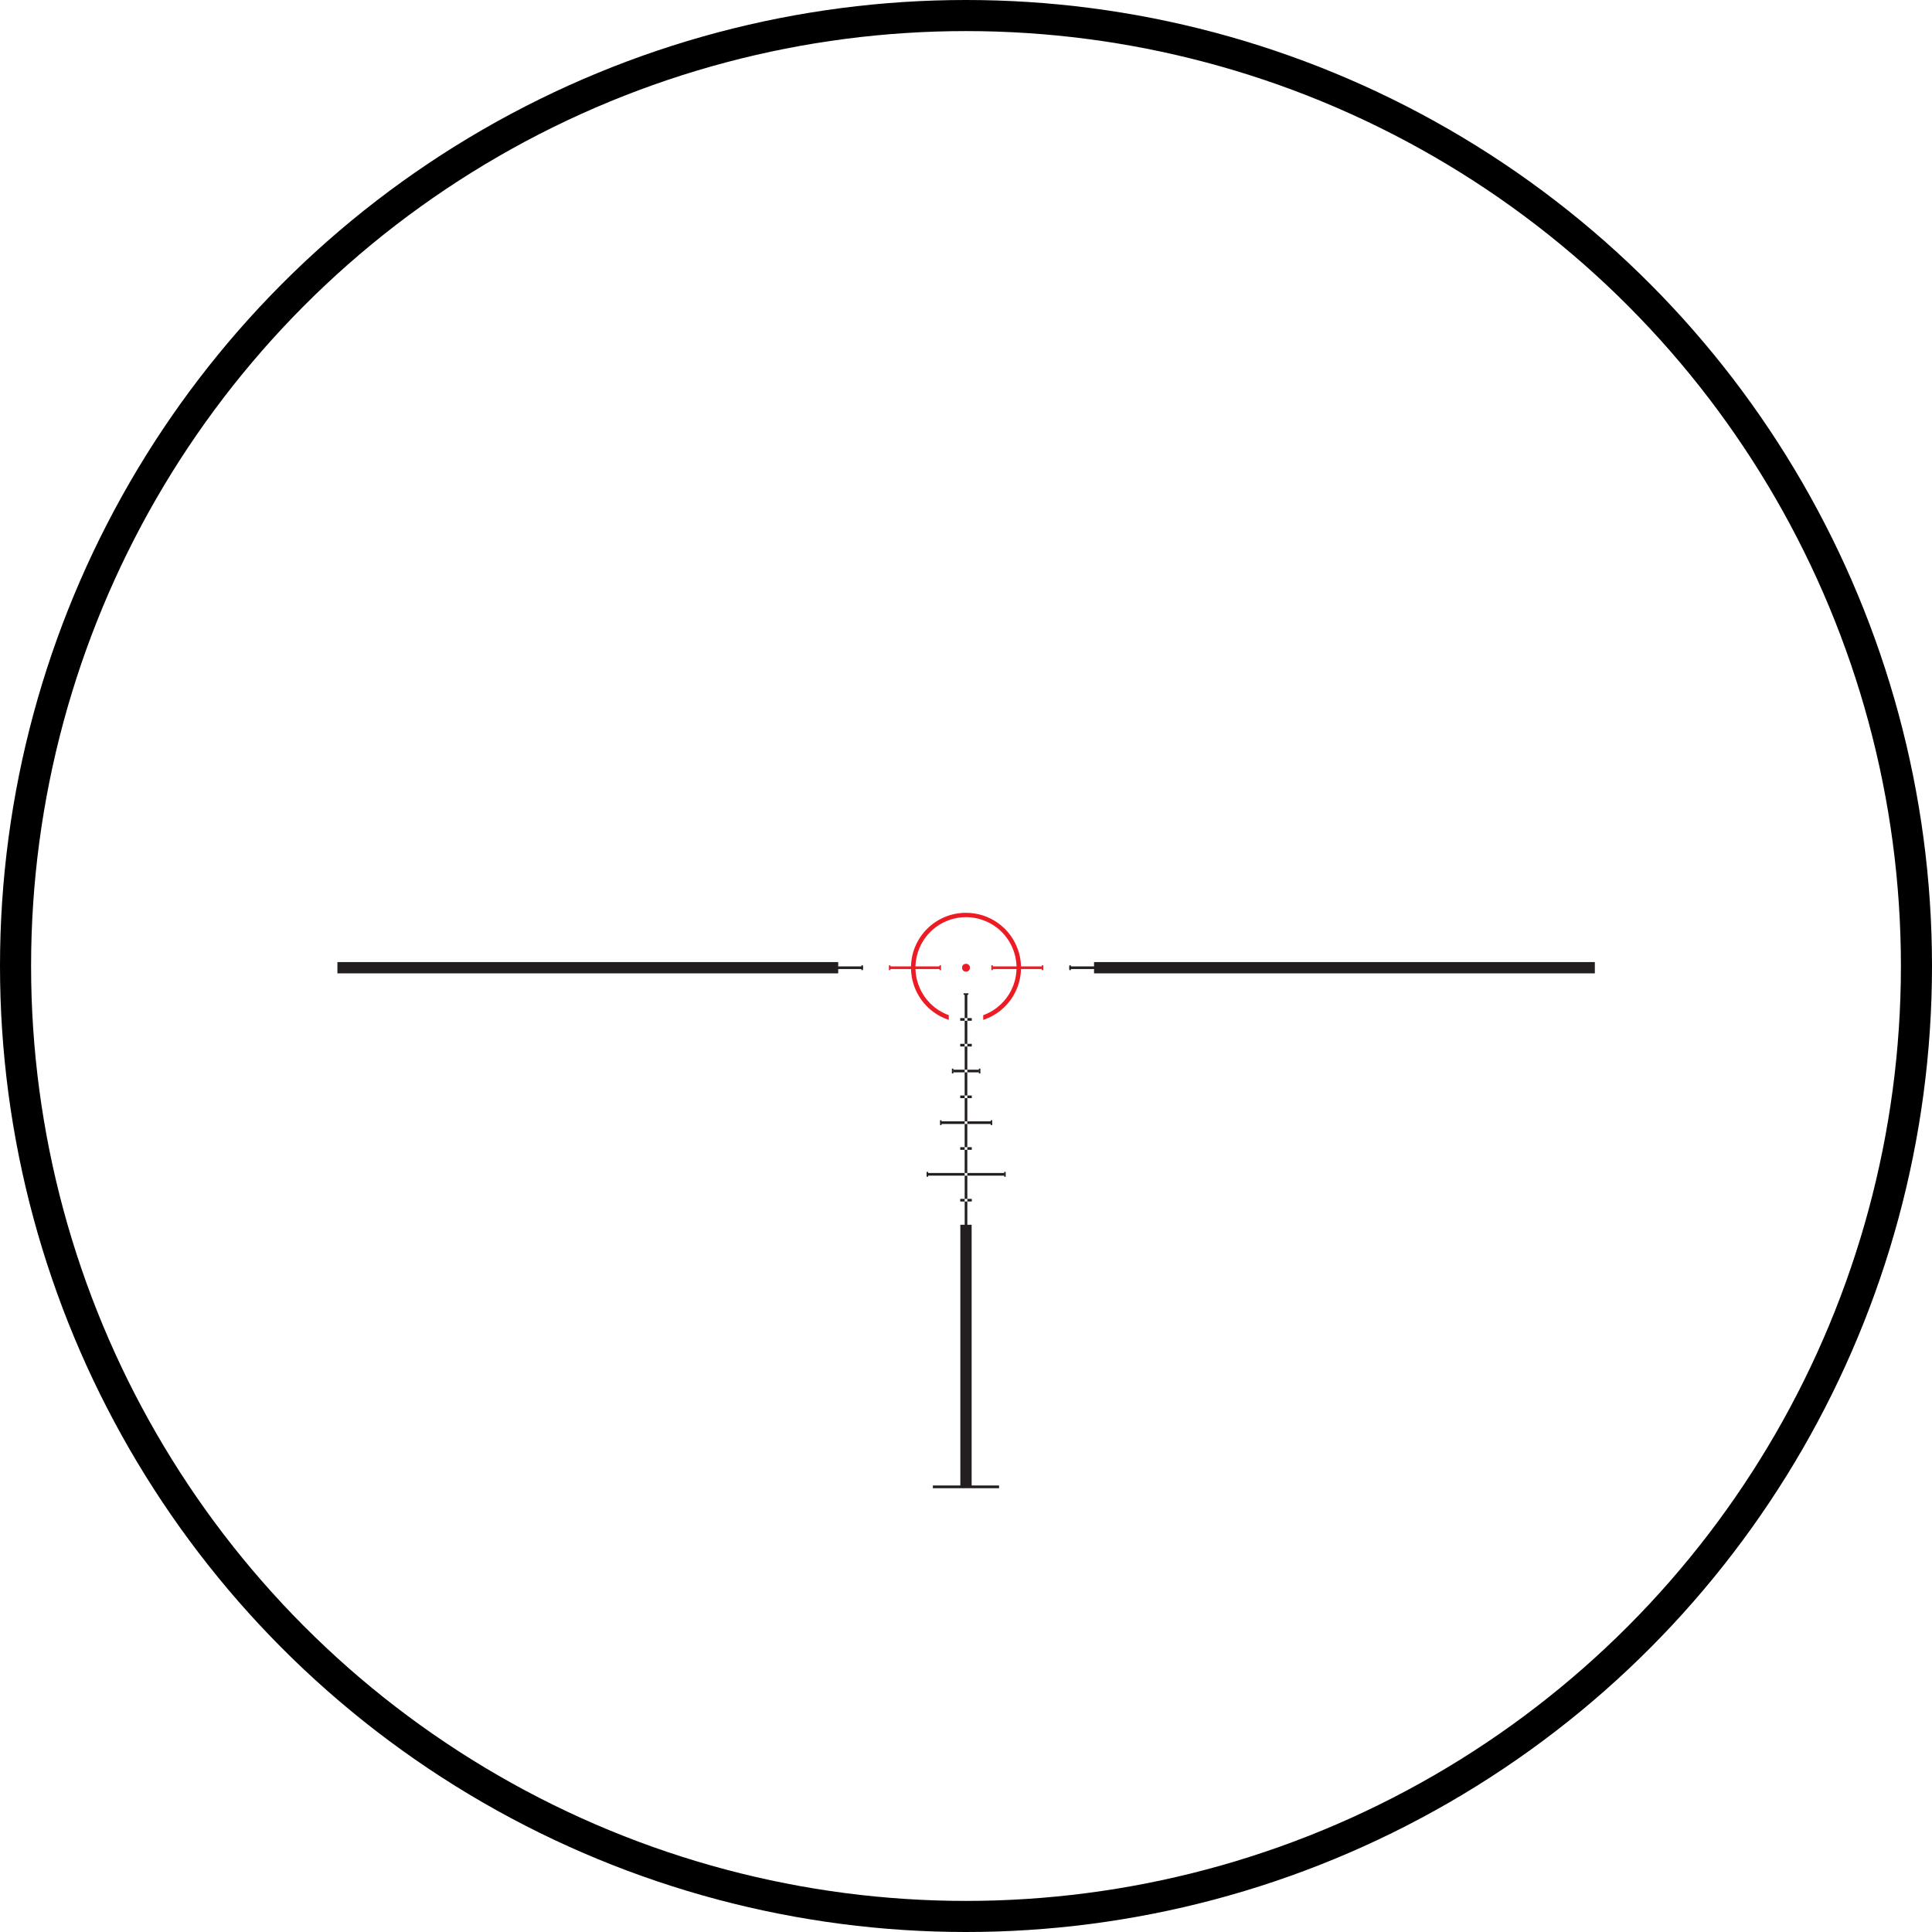 <?xml version="1.0" encoding="UTF-8"?><svg id="Layer_2" xmlns="http://www.w3.org/2000/svg" width="621.5" height="621.5" viewBox="0 0 621.5 621.5"><defs><style>.cls-1{fill:#ec1c24;}.cls-2{fill:#231f20;}.cls-3{fill:none;stroke:#000;stroke-miterlimit:10;stroke-width:10px;}</style></defs><g id="Layer_2-2"><circle class="cls-3" cx="310.75" cy="310.75" r="305.75"/><rect class="cls-2" x="351.94" y="309.49" width="161.1" height="3.63"/><rect class="cls-2" x="343.99" y="310.88" width="8.3" height=".85"/><rect class="cls-1" x="319.13" y="310.88" width="16.27" height=".85"/><rect class="cls-1" x="286.2" y="310.88" width="16.27" height=".85"/><rect class="cls-2" x="343.99" y="310.53" width=".49" height="1.55"/><rect class="cls-2" x="308.93" y="393.99" width="3.63" height="84.11"/><rect class="cls-2" x="310.33" y="386.51" width=".85" height="7.85"/><rect class="cls-2" x="310.33" y="378.2" width=".85" height="7.46"/><rect class="cls-2" x="310.32" y="369.88" width=".85" height="7.46"/><rect class="cls-2" x="310.32" y="361.57" width=".85" height="7.46"/><rect class="cls-2" x="310.33" y="353.26" width=".85" height="7.46"/><rect class="cls-2" x="310.32" y="344.96" width=".85" height="7.45"/><rect class="cls-2" x="310.33" y="336.65" width=".85" height="7.46"/><rect class="cls-2" x="310.33" y="328.37" width=".85" height="7.43"/><rect class="cls-2" x="310.33" y="319.91" width=".85" height="7.6"/><rect class="cls-2" x="300.09" y="477.86" width="21.3" height=".88"/><rect class="cls-2" x="108.54" y="309.49" width="161.1" height="3.63"/><rect class="cls-2" x="269.29" y="310.88" width="8.3" height=".85"/><rect class="cls-2" x="277.1" y="310.53" width=".49" height="1.55"/><rect class="cls-1" x="285.96" y="310.53" width=".49" height="1.55"/><rect class="cls-1" x="302.22" y="310.53" width=".49" height="1.55"/><rect class="cls-1" x="318.89" y="310.53" width=".49" height="1.55"/><rect class="cls-1" x="335.15" y="310.53" width=".49" height="1.55"/><rect class="cls-2" x="311.18" y="327.51" width="1.43" height=".85"/><rect class="cls-2" x="308.89" y="327.51" width="1.43" height=".85"/><rect class="cls-2" x="311.18" y="335.79" width="1.43" height=".85"/><rect class="cls-2" x="308.89" y="335.79" width="1.43" height=".85"/><rect class="cls-2" x="311.18" y="352.41" width="1.43" height=".85"/><rect class="cls-2" x="308.89" y="352.41" width="1.43" height=".85"/><rect class="cls-2" x="311.18" y="369.03" width="1.43" height=".85"/><rect class="cls-2" x="308.89" y="369.03" width="1.43" height=".85"/><rect class="cls-2" x="311.18" y="385.66" width="1.43" height=".85"/><rect class="cls-2" x="308.89" y="385.66" width="1.43" height=".85"/><rect class="cls-2" x="311.18" y="360.72" width="7.61" height=".85"/><rect class="cls-2" x="302.8" y="360.72" width="7.52" height=".85"/><rect class="cls-2" x="311.18" y="377.34" width="11.93" height=".85"/><rect class="cls-2" x="298.4" y="377.34" width="11.92" height=".85"/><rect class="cls-2" x="311.18" y="344.11" width="3.76" height=".85"/><rect class="cls-2" x="306.63" y="344.11" width="3.69" height=".85"/><rect class="cls-2" x="323.03" y="376.99" width=".49" height="1.55"/><rect class="cls-2" x="298.07" y="376.99" width=".49" height="1.55"/><rect class="cls-2" x="302.39" y="360.37" width=".49" height="1.55"/><rect class="cls-2" x="318.69" y="360.37" width=".49" height="1.55"/><rect class="cls-2" x="306.21" y="343.76" width=".49" height="1.55"/><rect class="cls-2" x="314.89" y="343.76" width=".49" height="1.55"/><rect class="cls-2" x="309.97" y="319.53" width="1.55" height=".49"/><circle class="cls-1" cx="310.75" cy="311.3" r="1.26"/><path class="cls-1" d="m310.75,293.64c-9.753-.019-17.676,7.872-17.695,17.625-.015,7.645,4.891,14.432,12.155,16.815v-1.51c-8.437-3.06-12.796-12.38-9.736-20.817,3.06-8.437,12.38-12.796,20.817-9.736,8.437,3.06,12.796,12.38,9.736,20.817-1.642,4.528-5.208,8.094-9.736,9.736v1.51c9.267-3.04,14.315-13.018,11.275-22.285-2.383-7.264-9.17-12.17-16.815-12.155Z"/></g></svg>